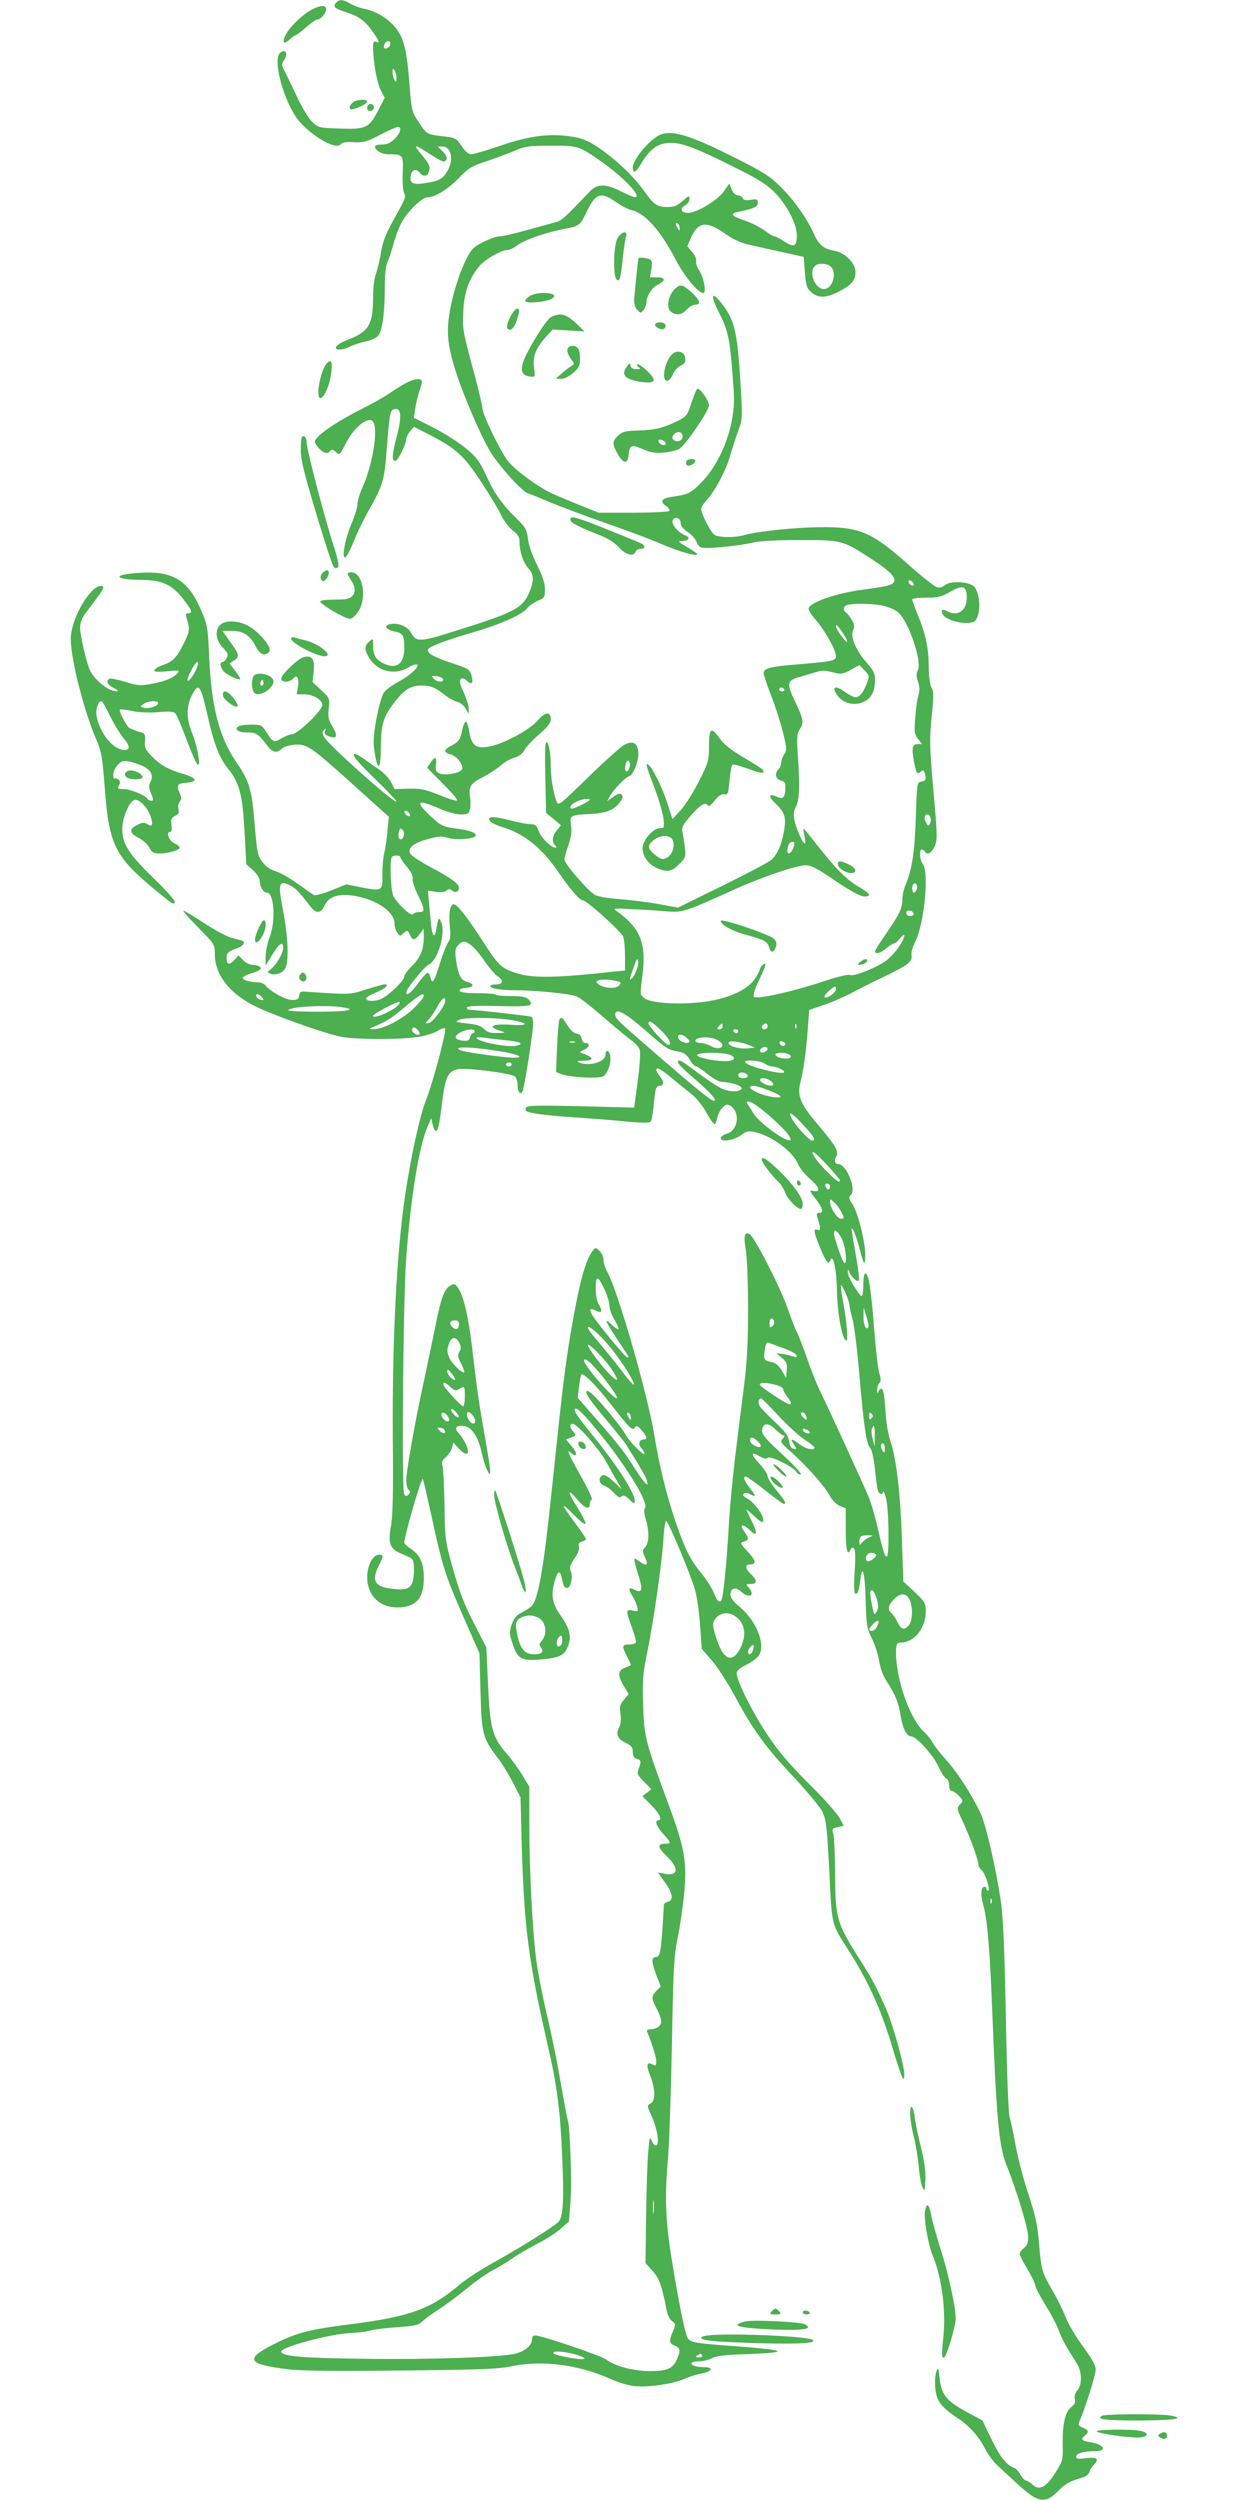 <?xml version="1.0" standalone="no"?>
<!DOCTYPE svg PUBLIC "-//W3C//DTD SVG 20010904//EN"
 "http://www.w3.org/TR/2001/REC-SVG-20010904/DTD/svg10.dtd">
<svg version="1.0" xmlns="http://www.w3.org/2000/svg"
 width="640pt" height="1280pt" viewBox="0 0 640 1280"
 preserveAspectRatio="xMidYMid meet">
<g transform="translate(0,1280) scale(0.1,-0.1)"
fill="#4caf50" stroke="none">
<path d="M1720 12785 c-17 -20 -7 -29 57 -49 63 -21 94 -44 133 -101 34 -49
36 -57 15 -49 -12 5 -15 -2 -15 -32 1 -71 20 -179 40 -217 l20 -38 -36 -69
c-46 -86 -60 -93 -198 -88 -100 3 -106 4 -137 33 -18 17 -53 75 -81 135 -27
58 -56 117 -64 132 -13 25 -13 30 2 53 21 32 5 57 -22 34 -36 -30 8 -213 78
-323 55 -85 206 -179 232 -145 8 10 27 13 66 11 49 -3 65 1 135 37 43 23 84
41 92 41 22 0 14 -30 -16 -61 -22 -21 -39 -29 -65 -29 -20 0 -36 -4 -36 -9 0
-21 34 -41 68 -41 77 0 77 -1 74 -95 -2 -46 1 -92 7 -103 11 -21 12 -18 -67
-162 -28 -52 -44 -96 -51 -140 -5 -36 -17 -85 -25 -109 -10 -26 -16 -76 -16
-125 0 -138 -21 -174 -130 -216 -41 -16 -60 -29 -60 -41 0 -14 38 -11 70 6 16
8 51 20 79 26 27 5 56 18 65 28 23 25 36 115 36 244 0 72 5 117 14 135 7 15
21 56 30 91 9 35 28 86 43 113 32 58 104 128 133 128 37 0 104 41 160 99 48
50 65 61 140 85 47 16 112 40 145 54 54 24 73 26 185 26 140 1 144 -1 260 -82
117 -83 210 -182 170 -182 -6 0 -37 14 -70 30 -81 41 -123 40 -163 -3 -128
-135 -141 -147 -176 -156 -20 -5 -86 -23 -146 -40 -61 -17 -121 -31 -135 -31
-32 0 -120 -41 -141 -66 -35 -40 -80 -155 -105 -265 -30 -133 -28 -198 10
-330 40 -138 152 -396 200 -463 62 -87 153 -184 179 -192 12 -3 67 -26 122
-49 55 -23 179 -69 275 -103 96 -33 223 -80 283 -106 98 -42 187 -67 187 -53
0 3 -24 19 -52 36 -47 27 -50 31 -26 31 35 0 45 18 16 29 -34 13 -72 57 -64
76 9 24 41 14 41 -13 0 -14 13 -31 37 -47 21 -14 40 -36 44 -49 3 -13 15 -27
27 -30 28 -7 197 10 262 26 32 8 120 13 240 13 215 0 218 -1 358 -91 134 -86
158 -125 90 -143 -21 -5 -77 -14 -124 -20 -139 -18 -279 -67 -279 -98 0 -8 17
-35 38 -59 45 -50 102 -153 102 -182 0 -25 -11 -28 -189 -43 -149 -12 -181
-20 -181 -46 0 -9 18 -63 40 -119 22 -57 49 -141 60 -189 19 -78 19 -87 5
-107 -8 -13 -15 -31 -15 -42 0 -11 -7 -27 -16 -37 -20 -22 -12 -49 16 -56 21
-6 23 -12 20 -53 -3 -36 -13 -43 -44 -29 -42 19 -44 1 -3 -37 43 -41 52 -68
43 -127 -12 -80 -37 -136 -70 -162 -17 -13 -131 -73 -253 -133 l-222 -109 -98
18 c-54 10 -143 21 -198 25 -55 4 -112 13 -127 21 -34 17 -158 160 -158 182 0
9 9 42 20 73 14 41 18 70 14 102 -8 52 -7 53 106 59 74 4 115 20 144 60 15 20
17 30 9 38 -9 9 -20 6 -43 -11 l-32 -23 12 22 c18 35 79 99 100 106 24 8 52
82 48 125 -4 47 -29 59 -71 37 -18 -10 -102 -85 -186 -167 -151 -147 -152
-148 -162 -122 -16 42 -29 120 -29 176 0 69 -10 126 -23 126 -6 0 -8 -65 -5
-181 l4 -181 38 -31 38 -32 -21 -27 c-24 -29 -27 -58 -9 -76 8 -8 9 -12 1 -12
-22 0 -72 51 -85 85 -10 29 -17 35 -41 35 -16 0 -65 9 -109 21 -87 22 -119 20
-98 -6 7 -8 34 -21 60 -29 113 -34 204 -106 290 -233 59 -86 108 -143 125
-143 19 0 196 -160 206 -186 5 -14 9 -58 9 -99 l0 -74 -52 -5 c-284 -32 -412
-35 -492 -12 -85 25 -101 39 -173 150 -85 133 -142 206 -159 206 -20 0 -27
-43 -21 -113 5 -46 3 -67 -8 -81 -8 -11 -26 -56 -40 -100 -32 -103 -41 -119
-50 -83 -4 15 -11 27 -16 27 -4 0 -27 -25 -49 -55 -38 -51 -60 -68 -60 -46 0
18 93 133 116 143 45 21 86 158 64 213 -13 32 -15 30 -25 -27 -9 -59 -23 -45
-29 30 -4 37 -8 88 -11 115 l-4 47 39 -6 c26 -4 45 -2 55 6 12 10 18 10 30 0
16 -13 35 -6 35 15 0 20 -43 51 -147 106 -51 27 -97 58 -103 69 -15 28 19 55
95 75 52 14 69 15 99 5 38 -12 131 -6 141 10 8 13 -24 27 -80 35 -87 11 -96
15 -151 67 -82 77 -69 88 46 38 39 -17 86 -30 109 -30 35 0 41 3 47 26 4 14 4
40 1 59 -9 56 1 74 64 105 32 17 74 44 93 61 19 17 51 35 71 40 22 6 40 20 50
38 8 16 41 52 75 81 43 37 60 59 60 76 0 42 -28 40 -65 -3 -40 -48 -169 -118
-244 -134 -72 -15 -96 1 -108 73 -4 29 -13 53 -18 53 -5 0 -15 -22 -20 -50 -9
-42 -16 -52 -49 -70 -46 -24 -48 -37 -7 -48 31 -8 68 -58 56 -77 -12 -19 -87
-32 -113 -21 -20 10 -23 17 -20 46 5 41 -5 45 -28 9 l-17 -25 84 -85 c53 -53
77 -84 67 -84 -10 0 -52 14 -95 32 -65 26 -90 31 -151 30 l-72 -2 -17 34 c-9
19 -37 49 -62 66 -25 17 -61 42 -80 56 -19 13 -38 24 -42 24 -23 0 0 -29 103
-130 62 -60 110 -111 108 -114 -11 -11 -349 290 -370 330 -11 19 -11 27 -1 37
10 9 11 8 6 -5 -5 -13 -1 -20 16 -27 44 -16 51 -2 23 46 -23 38 -26 52 -21 96
6 51 6 51 -38 93 l-45 42 6 54 c7 62 -8 85 -50 74 -30 -7 -116 -90 -116 -111
0 -20 43 -20 60 0 20 24 32 6 26 -39 l-7 -41 39 0 c46 0 92 -28 92 -55 0 -28
-127 -150 -156 -150 -10 0 -34 -9 -52 -20 -39 -24 -45 -21 -78 31 -23 37 -27
39 -77 39 -28 0 -58 -4 -66 -9 -23 -15 -2 -31 43 -31 47 0 60 -8 100 -62 30
-41 50 -47 78 -22 10 10 39 19 65 21 64 5 82 -7 303 -206 l181 -163 -7 -72
c-3 -39 -11 -91 -17 -116 -6 -25 -10 -75 -9 -111 2 -81 -3 -83 -110 -62 l-75
15 -77 -31 c-43 -17 -83 -28 -88 -24 -6 3 -45 30 -85 59 -41 30 -92 58 -114
64 -25 7 -48 23 -65 46 -25 33 -28 47 -40 192 -14 178 -27 223 -96 323 -86
126 -126 282 -137 534 -7 152 -8 164 -41 240 -66 155 -145 203 -315 192 -142
-8 -136 -35 8 -36 114 -1 163 -26 228 -115 33 -45 36 -56 13 -56 -12 0 -15 -6
-9 -22 18 -59 17 -71 -14 -132 -35 -72 -55 -93 -107 -111 -21 -7 -40 -19 -43
-26 -3 -9 12 -11 64 -6 59 6 66 5 54 -9 -20 -25 -62 -42 -131 -55 -59 -11 -72
-10 -137 10 -39 12 -76 19 -81 16 -19 -12 -10 -32 23 -48 21 -10 26 -16 14
-16 -39 -2 -108 53 -135 104 -18 36 -52 181 -52 222 1 25 10 50 28 74 15 20
42 55 59 79 36 47 40 60 19 60 -52 0 -144 -153 -153 -256 -8 -87 62 -372 129
-528 27 -62 32 -89 44 -245 22 -299 51 -356 264 -532 87 -71 87 -71 95 -59 4
7 -41 58 -108 123 -128 125 -161 176 -161 252 0 55 34 139 61 149 23 9 71 -40
85 -86 13 -44 8 -54 -19 -37 -15 9 -26 8 -51 -5 -43 -22 -40 -41 8 -66 22 -11
47 -34 55 -50 13 -25 21 -30 54 -30 43 0 101 18 101 30 0 5 -12 15 -27 22 -28
13 -45 58 -23 58 8 0 11 13 8 36 -4 30 0 38 19 47 17 8 21 15 17 34 -4 13 -1
30 6 38 10 12 10 21 1 41 -19 43 -14 53 31 56 62 5 58 24 -9 44 -80 23 -122
46 -166 92 -33 34 -38 45 -35 78 3 36 1 39 -32 48 -19 6 -41 15 -48 19 -15 10
-55 87 -48 94 2 3 31 -1 63 -7 35 -8 88 -10 134 -6 60 5 79 3 88 -8 7 -8 32
-68 56 -132 24 -64 49 -122 56 -128 19 -18 1 90 -27 160 -30 74 -31 134 -3
191 35 72 46 59 82 -102 32 -142 59 -213 102 -267 61 -75 76 -132 87 -323 l9
-170 35 -31 c19 -18 34 -41 34 -54 0 -30 18 -60 36 -60 38 0 47 -146 14 -230
-11 -28 -20 -72 -20 -97 l0 -47 33 54 c36 60 57 74 57 38 0 -28 -34 -87 -63
-110 -20 -15 -20 -17 -4 -23 27 -11 65 3 78 28 19 34 14 163 -12 296 -26 137
-22 153 30 131 29 -12 52 -34 109 -110 30 -39 55 -38 73 2 21 48 73 65 155 51
115 -20 204 -82 204 -142 0 -15 6 -36 14 -46 14 -19 15 -19 33 -2 19 16 20 16
31 -8 15 -32 25 -32 51 3 l20 27 1 -40 c0 -65 -17 -108 -60 -150 -22 -21 -40
-46 -40 -55 0 -20 -75 -93 -117 -114 -33 -16 -88 -13 -77 5 3 5 27 19 55 30
46 20 64 39 37 39 -7 0 -49 -12 -93 -26 -83 -27 -85 -27 -315 -11 -19 2 -26
-3 -28 -20 -3 -19 -10 -23 -36 -23 -32 0 -109 41 -135 73 -7 9 -24 17 -36 17
-42 0 -86 13 -82 24 2 6 19 15 38 21 51 15 64 25 48 36 -8 5 -24 9 -37 9 -13
0 -34 11 -47 24 l-24 24 -22 -24 c-25 -27 -39 -23 -39 11 0 26 10 35 54 50 32
11 46 33 24 39 -7 2 -32 9 -55 15 -22 6 -83 39 -134 72 -51 34 -100 63 -108
66 -9 3 23 -34 71 -83 87 -88 88 -90 88 -139 0 -110 81 -209 223 -275 114 -52
362 -139 433 -150 78 -13 302 -13 384 1 36 5 80 19 99 30 18 11 36 17 40 14 9
-10 -63 -281 -98 -368 -31 -77 -77 -289 -106 -482 -45 -307 -67 -741 -64
-1244 3 -272 0 -406 -9 -452 -17 -92 -5 -122 56 -145 26 -10 50 -23 54 -28 11
-15 10 -90 -1 -119 -13 -33 -38 -40 -107 -31 -86 10 -103 42 -64 119 25 49 25
55 0 55 -31 0 -60 -56 -60 -115 0 -92 62 -155 153 -155 96 0 137 45 137 150 0
75 -18 117 -65 149 -19 13 -35 27 -35 32 0 35 87 335 95 327 2 -2 22 -89 45
-193 56 -259 70 -301 163 -514 l82 -186 5 -195 c6 -219 11 -238 88 -340 23
-30 59 -88 79 -129 l38 -73 6 -237 c13 -433 34 -596 133 -1031 49 -211 65
-338 75 -585 9 -213 4 -292 -18 -319 -20 -23 -183 -126 -325 -205 -71 -39
-154 -93 -185 -120 -142 -122 -254 -163 -556 -201 -204 -26 -271 -43 -370 -91
-178 -86 -167 -114 54 -140 62 -8 251 -10 575 -6 402 4 495 7 566 22 158 32
342 8 505 -65 39 -18 94 -34 125 -37 73 -7 200 12 256 38 25 11 64 23 87 27
52 9 62 32 14 32 -20 0 -42 3 -51 6 -29 11 -17 24 22 24 20 0 51 7 67 16 22
12 70 18 183 21 231 9 202 21 -97 43 -167 12 -199 18 -210 39 -14 26 -39 147
-76 368 -38 227 -43 341 -25 551 6 64 15 322 20 572 7 402 11 467 29 555 12
55 26 155 33 221 16 169 5 237 -75 454 -124 336 -129 357 -134 520 -4 127 -2
161 21 270 34 170 76 463 83 583 3 54 10 94 14 90 18 -18 132 -292 149 -358
10 -39 21 -121 25 -184 l8 -113 51 -59 c29 -32 82 -116 120 -186 90 -168 155
-258 303 -415 67 -72 132 -150 144 -175 19 -40 23 -74 35 -303 14 -285 9 -265
98 -405 96 -149 162 -293 217 -471 58 -193 68 -216 69 -162 0 41 -58 251 -90
325 -52 118 -74 160 -129 246 -128 202 -134 221 -135 447 -1 102 -5 197 -10
212 -7 23 -5 27 23 33 l31 7 -22 41 c-13 23 -84 103 -159 177 -104 104 -153
162 -214 254 -80 122 -159 283 -153 314 2 9 24 27 50 39 26 12 55 34 64 48 35
54 -13 176 -98 247 -33 27 -48 47 -48 64 0 34 26 41 54 15 41 -38 76 -20 39
21 -15 17 -15 18 10 18 34 0 35 19 2 50 -30 28 -32 50 -6 50 36 0 32 19 -10
65 -40 43 -41 46 -21 52 27 7 28 17 1 54 -26 37 -5 39 33 2 37 -35 38 -12 3
57 -14 28 -24 50 -22 50 2 0 21 -16 43 -36 31 -29 40 -33 42 -19 5 23 -46 93
-81 112 -20 10 -26 18 -19 25 7 7 17 6 30 -1 34 -18 35 -13 3 28 -31 39 -39
61 -22 61 5 0 49 -31 98 -70 48 -38 91 -70 96 -70 15 0 6 17 -38 70 -25 30
-45 63 -45 73 0 9 -19 38 -41 62 -47 50 -46 66 0 39 22 -13 34 -15 41 -8 13
13 134 -47 148 -73 5 -9 15 -14 22 -11 6 2 -36 48 -95 102 -89 83 -106 103
-103 125 4 37 33 38 69 2 17 -17 36 -31 42 -31 6 0 4 -7 -5 -16 -15 -15 -12
-20 40 -66 77 -68 178 -181 201 -227 12 -23 32 -43 50 -51 l31 -12 0 -109 c0
-100 9 -141 24 -103 3 8 11 12 17 8 8 -5 10 -39 5 -120 -5 -79 -3 -114 4 -114
13 0 17 11 25 74 11 83 23 37 27 -109 4 -128 7 -144 32 -194 15 -29 32 -81 37
-114 6 -38 21 -79 40 -107 43 -67 60 -107 70 -174 11 -66 31 -106 54 -106 26
0 115 -98 140 -155 14 -31 32 -58 40 -61 9 -4 15 -19 15 -35 0 -17 5 -29 13
-29 8 0 24 -11 37 -25 22 -24 23 -26 5 -44 -17 -19 -16 -23 15 -88 35 -75 80
-198 80 -221 0 -8 7 -20 15 -26 18 -13 48 -106 35 -106 -6 0 -10 5 -10 10 0 6
-4 10 -9 10 -19 0 -22 -40 -7 -92 21 -73 34 -226 46 -538 22 -563 35 -703 75
-800 46 -113 108 -316 109 -358 1 -34 -4 -48 -21 -62 -13 -10 -23 -23 -23 -30
0 -6 18 -41 40 -77 22 -37 40 -74 40 -83 0 -9 23 -53 51 -99 29 -46 60 -106
70 -133 16 -44 33 -75 93 -170 26 -40 27 -110 2 -137 -12 -13 -16 -28 -13 -43
5 -17 0 -28 -19 -43 -31 -25 -45 -88 -43 -197 2 -73 0 -79 -38 -139 -47 -75
-82 -93 -117 -60 -12 12 -28 21 -34 21 -6 0 -18 13 -27 29 -8 16 -23 32 -34
36 -36 11 -74 60 -117 151 l-44 91 -81 44 c-102 55 -130 89 -138 172 -6 52 -8
58 -16 37 -13 -38 -9 -113 8 -146 17 -33 43 -57 105 -98 57 -38 106 -94 137
-156 14 -28 44 -68 67 -88 22 -20 68 -63 102 -94 99 -92 138 -98 201 -35 40
41 59 52 130 73 16 5 31 18 33 28 2 10 13 27 23 37 29 29 15 40 -42 33 -40 -5
-49 -4 -49 8 0 17 40 28 96 28 66 0 48 34 -24 46 -45 7 -51 14 -27 34 22 18
19 29 -11 40 -20 8 -24 15 -19 28 30 68 85 243 85 268 0 23 -17 54 -63 117
-35 46 -76 116 -91 153 -15 38 -45 99 -67 136 -54 93 -58 106 -69 240 -8 98
-18 143 -55 255 -25 75 -54 186 -65 248 -11 61 -25 127 -31 146 -6 20 -14 230
-19 509 -6 323 -14 509 -24 583 -22 157 -75 394 -102 455 -39 88 -122 219
-179 280 -28 31 -59 71 -68 87 -9 17 -30 43 -47 59 -76 70 -149 288 -142 424
2 25 6 32 23 32 70 0 129 74 129 160 0 41 -4 48 -57 99 l-58 54 -7 211 c-7
231 -29 420 -58 504 -11 30 -22 93 -25 140 -7 105 -12 132 -24 132 -5 0 -12
-8 -14 -17 -3 -12 -5 -9 -6 8 0 14 4 30 11 37 9 9 9 21 0 50 -6 21 -19 128
-27 237 -16 202 -28 275 -45 275 -6 0 -10 -27 -10 -61 0 -33 -4 -58 -9 -55
-19 12 -71 100 -70 120 0 21 0 21 9 1 10 -26 38 -50 47 -41 4 4 -3 62 -15 129
-12 67 -22 127 -22 132 1 22 24 -32 41 -98 22 -86 29 -94 29 -32 0 68 -38 219
-65 259 -20 30 -21 35 -8 49 29 28 -24 157 -65 157 -18 0 -23 18 -11 38 16 25
-2 56 -96 167 -88 104 -104 144 -87 213 17 68 30 164 38 274 l7 97 76 26 c42
14 110 44 151 66 41 22 113 58 160 80 119 58 143 76 137 107 -3 14 5 43 19 71
46 90 72 353 39 397 -16 21 -20 74 -6 74 6 0 13 -4 16 -10 12 -20 33 -9 50 25
15 34 15 50 -6 288 -20 227 -20 264 -9 377 11 105 11 130 -1 150 -8 15 -14 59
-14 110 -1 97 -16 165 -57 264 -15 38 -28 73 -28 77 0 5 32 9 71 9 62 0 79 4
126 31 63 36 83 29 83 -30 0 -68 -46 -100 -102 -70 -23 12 -31 8 -23 -13 13
-33 113 -60 159 -42 39 15 40 144 2 182 -24 24 -122 29 -146 7 -12 -11 -28
-15 -42 -12 -13 4 -76 53 -141 111 -193 172 -253 198 -453 197 -129 -1 -325
-21 -394 -41 -45 -13 -126 -13 -151 1 -19 10 -69 108 -69 135 0 7 12 26 26 41
44 47 102 156 122 229 11 38 30 96 42 129 22 59 22 64 11 249 -17 269 -31 322
-103 411 -49 59 -50 29 -3 -63 46 -91 54 -133 72 -399 11 -160 -58 -352 -165
-462 -57 -58 -66 -62 -159 -76 -48 -8 -55 -24 -20 -48 12 -8 18 -19 14 -23 -5
-5 -88 -9 -185 -9 l-177 0 -95 38 c-52 21 -117 48 -145 61 -77 37 -192 122
-227 169 -41 56 -128 236 -128 267 -1 14 -17 84 -36 155 -66 244 -66 246 -62
340 4 99 30 170 83 233 29 35 112 82 143 82 10 0 34 11 52 25 38 28 151 67
244 84 71 13 77 18 109 85 46 97 73 106 150 52 27 -19 63 -38 80 -42 69 -14
150 -105 229 -258 42 -80 113 -166 138 -166 18 0 5 75 -21 117 -12 19 -18 40
-15 48 3 8 -6 28 -20 44 l-25 30 19 45 c36 80 80 86 171 22 46 -33 82 -49 135
-61 39 -9 116 -26 171 -38 l100 -22 6 -80 c6 -69 10 -82 34 -102 34 -30 74
-29 136 2 69 36 89 58 89 101 0 47 -53 100 -108 110 -56 10 -80 30 -106 89
-36 79 -101 172 -172 241 -52 52 -89 75 -234 148 -237 119 -326 144 -388 112
-54 -29 -132 -125 -132 -163 0 -35 15 -28 43 20 40 67 79 99 130 104 64 8 130
-15 327 -113 143 -71 183 -96 226 -139 65 -67 114 -162 114 -222 0 -55 -16
-62 -65 -29 -21 14 -43 26 -50 26 -6 0 -29 13 -51 30 -21 16 -67 39 -101 51
-68 22 -78 35 -35 44 83 17 102 26 102 47 0 18 -4 20 -36 15 -25 -4 -37 -2
-41 9 -3 7 -14 14 -25 14 -12 0 -24 11 -32 30 l-12 30 -25 -36 c-31 -47 -140
-114 -186 -114 -38 0 -45 23 -13 40 11 6 20 20 20 31 0 19 -3 18 -35 -10 -27
-24 -45 -31 -76 -31 -55 0 -70 10 -122 83 -55 77 -147 164 -237 224 -54 35
-81 46 -136 54 -113 17 -217 3 -362 -47 -70 -24 -137 -44 -149 -44 -14 0 -31
14 -50 43 -27 40 -32 42 -93 49 -85 10 -84 9 -126 72 -36 55 -37 57 -49 214
-14 172 -31 230 -83 285 -37 40 -99 74 -147 82 -22 4 -54 16 -71 26 -38 23
-57 24 -74 4z m278 -212 c-2 -10 -11 -19 -20 -21 -12 -2 -15 2 -11 17 7 25 36
28 31 4z m32 -173 c0 -20 -2 -22 -10 -10 -5 8 -10 26 -10 40 0 20 2 22 10 10
5 -8 10 -26 10 -40z m173 -390 c33 -22 65 -39 70 -37 21 7 18 27 -7 52 l-25
25 24 0 c46 0 60 -70 25 -127 -24 -40 -43 -50 -114 -61 -64 -10 -82 1 -72 43
7 28 27 33 46 10 16 -20 36 -19 44 1 11 28 6 42 -29 84 -54 65 -47 66 38 10z
m1277 -378 c0 -15 -2 -15 -10 -2 -13 20 -13 33 0 25 6 -3 10 -14 10 -23z m774
-198 c33 -32 8 -114 -35 -114 -46 0 -80 85 -47 118 17 17 64 15 82 -4z m424
-1623 c3 -8 -1 -12 -9 -9 -7 2 -15 10 -17 17 -3 8 1 12 9 9 7 -2 15 -10 17
-17z m-159 -112 c28 -6 62 -20 77 -32 54 -42 127 -254 103 -299 -8 -16 -8 -30
1 -58 9 -27 10 -47 2 -71 -6 -19 -13 -70 -16 -115 -6 -72 -4 -84 15 -108 l20
-26 -21 0 c-29 0 -33 -18 -21 -86 13 -66 16 -71 35 -55 11 9 15 8 20 -5 11
-29 6 -43 -16 -46 -23 -3 -23 -6 -29 -183 -6 -178 -19 -267 -53 -347 -9 -21
-16 -54 -16 -75 0 -44 -15 -74 -87 -179 -29 -42 -53 -80 -53 -85 0 -17 28 -9
58 16 17 14 35 25 40 25 6 0 20 12 31 26 32 40 26 4 -6 -43 -16 -23 -42 -53
-60 -67 -42 -35 -171 -88 -190 -78 -8 5 -63 -8 -141 -34 -152 -51 -338 -92
-352 -78 -6 6 3 36 25 83 38 79 43 100 20 81 -8 -7 -15 -18 -15 -24 0 -6 -12
-28 -26 -49 -39 -58 -145 -104 -272 -118 -125 -14 -263 -5 -294 21 -21 17 -22
19 -9 113 21 166 -9 244 -129 330 -24 17 -23 17 75 12 55 -2 134 -7 176 -11
85 -7 95 -3 354 114 134 61 315 122 360 122 24 0 56 -15 112 -53 111 -76 166
-107 191 -107 37 0 25 18 -32 50 -60 34 -122 97 -216 218 -35 45 -65 81 -66
79 -2 -1 1 -19 5 -40 12 -52 -3 -46 -27 11 -31 74 -35 107 -17 142 18 35 21
98 10 263 -6 90 -5 111 9 132 23 35 20 51 -19 134 -50 104 -48 117 23 136 31
9 70 21 87 26 20 7 45 6 78 -3 45 -11 51 -10 92 12 l45 25 26 -27 c24 -24 26
-29 15 -59 -17 -50 -39 -79 -60 -79 -10 0 -36 13 -59 30 -41 29 -61 26 -43 -7
29 -56 102 -74 155 -40 32 21 46 54 46 107 0 32 -8 48 -44 89 -54 61 -84 132
-68 165 8 18 7 30 -8 54 -10 16 -23 33 -29 36 -17 11 -13 34 7 39 33 9 132 7
181 -4z m-204 -139 c15 -22 25 -43 22 -46 -5 -6 -57 65 -57 78 0 15 7 8 35
-32z m-3306 -177 c-12 -34 -48 -83 -49 -65 0 19 39 92 50 92 5 0 5 -11 -1 -27z
m3006 -113 c3 -5 -1 -10 -9 -10 -9 0 -16 5 -16 10 0 6 4 10 9 10 6 0 13 -4 16
-10z m-3451 -137 c21 -42 51 -92 67 -110 35 -41 37 -63 6 -63 -56 0 -126 85
-142 172 -7 35 7 78 24 78 5 0 25 -35 45 -77z m246 67 c0 -15 -50 -31 -73 -24
-20 6 -20 7 -2 20 22 16 75 19 75 4z m-68 -328 c34 -20 44 -47 28 -77 -9 -17
-9 -29 4 -58 12 -31 13 -37 1 -37 -8 0 -17 5 -21 11 -11 18 -87 49 -122 49
-29 0 -32 2 -23 19 8 14 7 22 -3 30 -7 6 -16 8 -19 4 -4 -3 -7 6 -7 21 0 15
10 37 24 51 21 21 28 22 66 14 24 -6 56 -17 72 -27z m2482 0 c-4 -12 -10 -22
-15 -22 -10 0 -12 21 -3 45 9 24 24 4 18 -23z m-204 -167 c0 -6 -77 -45 -90
-45 -20 0 -10 19 18 34 26 14 72 21 72 11z m-922 -74 c3 -8 -1 -12 -9 -9 -7 2
-15 10 -17 17 -3 8 1 12 9 9 7 -2 15 -10 17 -17z m2666 -17 c3 -9 2 -23 -3
-31 -7 -14 -10 -13 -20 6 -12 21 -8 41 9 41 4 0 11 -7 14 -16z m-2696 -90 c-5
-28 -28 -29 -28 -1 0 13 3 27 7 31 10 10 25 -10 21 -30z m1997 -56 c-15 -48
-43 -51 -31 -3 4 14 13 25 22 25 11 0 14 -6 9 -22z m-2015 -57 c0 -5 15 -27
34 -50 22 -27 32 -48 29 -60 -3 -11 9 -47 26 -82 37 -75 38 -89 7 -89 -14 0
-28 -5 -32 -11 -8 -13 -79 53 -100 93 -14 28 -20 188 -7 201 10 10 43 8 43 -2z
m2644 -164 c-3 -9 -10 -17 -15 -17 -11 0 -12 34 -2 44 11 11 24 -9 17 -27z
m-16 -124 c2 -8 -5 -13 -17 -13 -12 0 -21 6 -21 16 0 18 31 15 38 -3z m-2264
-164 c15 -11 45 -47 67 -80 22 -32 51 -66 64 -75 35 -23 32 -44 -5 -44 -16 0
-30 -4 -30 -9 0 -12 52 -21 129 -21 103 0 290 -19 314 -32 28 -14 66 -45 168
-133 45 -38 96 -81 115 -94 19 -13 37 -35 40 -48 4 -14 -1 -85 -11 -159 l-18
-135 -272 7 c-209 5 -274 4 -280 -5 -4 -7 -5 -15 -2 -18 12 -12 91 -23 237
-33 85 -6 208 -15 273 -22 74 -7 121 -8 127 -2 6 6 12 39 16 74 8 92 12 110
29 110 24 0 27 19 6 46 -12 15 -21 31 -21 35 0 19 22 7 82 -43 35 -29 80 -65
100 -81 21 -15 54 -57 74 -92 19 -36 39 -63 44 -60 4 2 10 18 13 34 4 17 16
40 27 51 17 17 23 18 40 8 51 -32 40 -125 -17 -142 -18 -5 -33 -16 -33 -24 0
-22 72 -10 107 18 21 17 35 20 62 15 86 -16 201 -100 227 -165 8 -20 35 -53
59 -74 50 -42 60 -71 21 -64 -24 5 -24 4 10 -40 37 -49 43 -72 18 -72 -12 0
-15 -6 -9 -22 18 -60 18 -71 1 -65 -22 9 -21 -8 10 -84 33 -81 46 -98 55 -72
14 38 32 -41 34 -152 2 -114 24 -239 45 -258 15 -14 7 91 -15 207 -7 39 -12
73 -9 75 6 6 44 -82 44 -104 0 -11 7 -42 15 -69 8 -27 24 -155 35 -285 23
-267 36 -356 56 -376 8 -8 18 -53 24 -108 5 -52 12 -102 16 -111 7 -19 24 -21
25 -3 1 6 7 -6 14 -28 16 -47 20 -305 5 -305 -10 0 -18 25 -50 162 -11 49 -30
114 -43 145 -29 69 -205 453 -247 538 -17 33 -46 107 -66 165 -20 57 -44 120
-54 140 -10 19 -30 71 -45 115 -35 104 -172 373 -197 386 -27 14 -32 -9 -19
-84 6 -35 11 -169 11 -297 0 -190 -5 -270 -24 -425 -51 -394 -66 -535 -76
-710 -10 -177 -27 -341 -36 -357 -11 -17 -23 -6 -39 36 -9 24 -37 67 -61 97
-58 70 -84 121 -133 261 -49 144 -84 287 -111 450 -32 201 -189 748 -241 836
-10 18 -19 46 -19 61 0 16 -9 36 -21 47 -20 18 -21 18 -35 -1 -39 -53 -69
-168 -113 -425 -28 -169 -41 -273 -96 -800 -42 -407 -70 -564 -105 -595 -10
-9 -34 -24 -52 -33 -24 -12 -37 -29 -48 -59 -13 -38 -12 -48 4 -98 24 -77 46
-90 140 -82 100 9 124 20 142 64 22 51 13 93 -35 161 -45 63 -52 108 -29 183
13 46 25 50 34 12 10 -48 13 -53 28 -53 19 0 31 61 18 87 -8 15 -4 28 19 63
19 27 27 50 23 62 -4 14 0 21 15 25 12 3 21 9 21 13 0 5 -27 44 -59 87 -33 43
-57 80 -55 82 3 3 28 -19 56 -49 29 -29 54 -48 56 -42 2 7 -17 44 -42 84 -52
81 -52 103 0 40 38 -45 64 -54 64 -23 0 11 4 21 10 23 5 2 -19 55 -55 118 -62
111 -78 147 -53 122 7 -7 16 -12 20 -12 15 0 8 18 -18 49 l-26 31 27 10 c26
10 27 12 11 29 -19 21 -21 41 -4 41 23 0 134 -126 172 -195 21 -38 48 -86 59
-105 l20 -35 -41 39 c-26 25 -46 36 -56 33 -24 -9 -20 -45 6 -53 13 -4 35 -20
51 -37 21 -23 31 -27 39 -19 9 9 19 5 40 -15 24 -23 28 -24 28 -8 0 42 -88
179 -217 338 -77 95 -98 126 -89 134 9 10 51 -33 136 -138 139 -174 244 -349
222 -371 -6 -6 -5 -26 4 -55 19 -63 18 -122 -3 -145 -15 -17 -15 -21 0 -53 19
-39 7 -47 -29 -20 -10 8 -22 15 -25 15 -4 0 4 -34 17 -77 27 -82 22 -103 -16
-83 -30 16 -36 6 -15 -26 9 -15 21 -40 26 -56 8 -30 8 -30 -23 -24 -35 7 -35
2 1 -97 12 -32 19 -62 16 -68 -4 -5 -19 -9 -36 -9 -34 0 -36 -8 -9 -60 11 -22
20 -41 20 -44 0 -2 -13 -9 -30 -15 -37 -13 -39 -40 -5 -95 l24 -39 -24 -29
c-21 -25 -24 -36 -18 -74 4 -28 1 -54 -7 -68 -18 -35 -9 -59 33 -79 30 -15 37
-24 37 -47 0 -20 6 -31 20 -35 23 -7 24 -13 10 -51 -10 -25 -7 -31 27 -66 l38
-39 -23 -18 -23 -17 45 -46 c43 -42 59 -78 36 -78 -20 0 -9 -31 25 -69 42 -46
43 -51 11 -51 -42 0 -39 -18 8 -64 66 -64 59 -104 -15 -89 l-31 6 36 -50 c41
-57 46 -92 16 -100 -11 -3 -20 -10 -21 -17 0 -6 -2 -38 -4 -71 -10 -166 -16
-195 -36 -195 -25 0 -24 -24 2 -94 l22 -57 -22 -22 c-26 -28 -26 -38 -2 -85
30 -60 33 -78 16 -96 -9 -9 -28 -16 -42 -16 -20 0 -24 -4 -18 -17 26 -62 45
-126 45 -148 0 -22 -3 -24 -19 -15 -30 16 -34 -3 -11 -60 26 -67 27 -126 1
-140 -19 -10 -19 -11 5 -63 28 -63 42 -141 25 -151 -6 -4 -16 4 -23 21 -11 26
-12 22 -19 -52 -4 -44 -9 -191 -11 -326 l-3 -246 36 -40 c35 -38 49 -79 74
-210 4 -18 16 -39 26 -47 19 -13 19 -16 5 -51 -22 -51 -20 -64 9 -75 29 -11
31 -27 9 -74 -22 -45 -50 -56 -139 -56 -82 0 -179 26 -221 59 -23 18 -302 114
-359 123 -15 2 -20 -3 -21 -21 -2 -30 -33 -57 -82 -71 -67 -19 -441 -32 -782
-27 -320 4 -420 13 -420 37 0 24 250 90 355 95 39 2 84 7 101 13 18 5 80 13
139 17 92 6 109 11 128 30 12 12 49 39 82 60 33 21 98 69 144 107 46 38 106
80 135 95 28 14 71 40 96 58 25 18 82 51 127 75 46 23 102 59 124 79 l42 37 8
104 c8 93 -3 400 -15 418 -2 4 -18 90 -36 192 -17 102 -49 259 -71 349 -21 90
-46 216 -54 280 -19 151 -35 458 -35 695 l0 188 -36 60 c-20 33 -55 81 -77
106 -77 89 -88 131 -98 352 l-9 195 -64 125 c-49 94 -74 162 -106 275 -41 147
-42 154 -44 325 -2 96 -6 187 -10 202 -6 21 -3 31 17 48 14 12 28 34 32 48 l6
26 31 -33 c38 -40 56 -29 35 22 -9 19 -25 45 -36 56 -26 26 -20 41 15 41 44 0
79 -47 98 -129 9 -41 23 -86 31 -100 14 -25 14 -25 15 -3 0 12 -13 96 -29 185
-16 89 -34 203 -40 252 -6 50 -18 142 -25 205 -18 147 -41 247 -66 288 -17 28
-23 31 -40 22 -36 -19 -50 -55 -84 -226 -19 -93 -49 -234 -66 -314 -41 -191
-80 -416 -80 -460 0 -20 5 -41 12 -48 9 -9 9 -15 0 -24 -10 -10 -15 -10 -23 2
-13 20 -5 1012 11 1210 24 321 66 573 110 674 l18 41 7 -32 c4 -18 11 -33 16
-33 12 0 18 27 33 148 16 128 30 158 81 168 43 8 272 -21 291 -37 8 -6 14 -26
14 -45 0 -34 14 -52 25 -33 9 13 54 303 55 346 0 17 -4 34 -8 37 -8 4 -286 36
-318 36 -8 0 -14 5 -14 11 0 8 46 11 162 8 167 -4 187 0 153 35 -12 12 -36 16
-89 16 -40 0 -76 3 -80 8 -4 4 -46 7 -93 7 -58 0 -87 4 -90 12 -3 7 9 13 32
15 43 4 46 20 6 31 -32 8 -46 37 -57 118 -5 40 -3 53 11 69 23 25 36 25 69 -1z
m846 -123 c-6 -19 -18 -40 -25 -46 -13 -11 -13 -6 0 31 25 72 27 75 32 62 3
-7 0 -28 -7 -47z m-91 -62 c11 -4 11 -7 0 -20 -15 -19 -80 -14 -105 7 -14 12
-14 14 3 20 17 7 70 3 102 -7z m1111 -39 c0 -17 -48 -51 -58 -41 -4 4 6 19 21
32 33 28 37 29 37 9z m-2939 -41 c12 -14 11 -16 -5 -13 -11 2 -21 10 -24 17
-5 17 13 15 29 -4z m829 6 c0 -6 -22 -33 -50 -61 -55 -55 -158 -109 -205 -108
-30 0 -30 0 10 17 60 26 76 36 155 102 71 59 90 70 90 50z m110 -24 c0 -24
-64 -111 -85 -114 -20 -4 -20 -4 1 19 12 13 32 43 44 67 24 42 40 54 40 28z
m-241 -22 c-24 -29 -129 -74 -129 -55 0 9 115 71 133 71 5 0 4 -7 -4 -16z
m-295 -10 c94 -13 41 -24 -116 -24 -100 0 -158 4 -152 9 16 17 185 26 268 15z
m1554 -114 c114 -100 121 -105 175 -114 29 -6 43 -15 59 -42 11 -19 25 -34 32
-34 6 0 33 -18 60 -40 29 -24 59 -40 75 -40 43 0 103 -20 98 -33 -7 -21 -66
-19 -109 3 -22 11 -76 48 -119 80 -43 33 -83 60 -88 60 -24 0 -8 -21 56 -77
83 -71 123 -112 123 -124 0 -22 -54 21 -320 251 -181 157 -190 166 -190 185 0
36 48 12 148 -75z m-699 50 c105 -14 120 -34 20 -27 -103 7 -129 -10 -51 -33
23 -7 20 -8 -20 -9 -37 -1 -53 4 -70 21 -16 16 -39 23 -87 28 -59 6 -63 8 -41
18 31 13 151 14 249 2z m785 -55 c42 -40 59 -75 37 -75 -12 0 -101 97 -101
110 0 20 18 10 64 -35z m316 20 c0 -8 -7 -15 -16 -15 -14 0 -14 3 -4 15 7 8
14 15 16 15 2 0 4 -7 4 -15z m230 0 c0 -8 -7 -15 -15 -15 -16 0 -20 12 -8 23
11 12 23 8 23 -8z m147 -7 c-3 -8 -6 -5 -6 6 -1 11 2 17 5 13 3 -3 4 -12 1
-19z m-1937 -13 c7 -9 11 -18 8 -20 -9 -10 -38 7 -38 21 0 18 14 18 30 -1z
m290 -5 c0 -5 -4 -10 -9 -10 -5 0 -11 -9 -14 -21 -4 -16 -12 -20 -38 -17 -42
4 -48 23 -12 42 32 17 73 21 73 6z m1350 0 c0 -5 -4 -10 -9 -10 -6 0 -13 5
-16 10 -3 6 1 10 9 10 9 0 16 -4 16 -10z m-250 -51 c0 -14 -36 -10 -50 6 -20
24 -2 37 26 19 13 -9 24 -20 24 -25z m-942 5 c77 -7 98 -18 57 -28 -42 -11
-205 21 -205 40 0 4 17 4 38 1 20 -3 70 -9 110 -13z m1081 3 c14 -6 26 -18 29
-24 6 -21 -29 -27 -58 -9 -16 9 -40 16 -54 16 -27 0 -35 15 -13 23 23 10 72 7
96 -6z m168 -29 l28 -12 -41 -4 c-45 -3 -94 12 -94 29 0 14 63 6 107 -13z
m184 7 c-1 -15 -24 -12 -29 3 -3 9 2 13 12 10 10 -1 17 -7 17 -13z m-1466 -37
c134 -21 141 -44 9 -28 -154 18 -224 31 -218 42 6 10 91 5 209 -14z m1375 12
c0 -12 -28 -25 -36 -17 -9 9 6 27 22 27 8 0 14 -5 14 -10z m-195 -30 c42 -16
25 -35 -29 -33 -69 2 -151 23 -135 34 19 12 132 11 164 -1z m299 4 c24 -9 19
-24 -8 -24 -31 0 -56 10 -56 21 0 10 40 12 64 3z m-120 -49 c11 -8 28 -15 37
-15 25 0 69 -21 64 -30 -9 -15 -188 30 -200 51 -10 15 78 10 99 -6z m-1294 -5
c0 -5 -7 -10 -15 -10 -8 0 -15 5 -15 10 0 6 7 10 15 10 8 0 15 -4 15 -10z
m1208 -57 c2 -8 -6 -13 -22 -13 -17 0 -26 5 -26 16 0 19 41 16 48 -3z m118
-27 c10 -8 16 -18 11 -22 -10 -10 -59 8 -65 24 -5 17 30 15 54 -2z m-14 -47
c74 -29 85 -43 27 -36 -75 10 -157 57 -99 57 10 0 43 -9 72 -21z m-56 -81 c97
-73 184 -162 171 -175 -16 -16 -157 85 -188 135 -13 20 -27 43 -32 50 -13 20
16 14 49 -10z m238 -99 c56 -60 66 -79 44 -79 -14 0 -85 76 -104 113 -23 44 0
31 60 -34z m186 -281 c1 -19 -21 -3 -78 56 -34 35 -62 73 -62 83 1 12 23 -6
70 -57 38 -41 69 -78 70 -82z m-50 -33 c0 -8 -4 -15 -9 -15 -5 0 -11 7 -15 15
-3 9 0 15 9 15 8 0 15 -7 15 -15z m56 -127 c18 -34 18 -38 -1 -38 -18 0 -55
57 -55 84 0 19 0 19 21 0 12 -10 27 -31 35 -46z m2 -137 c22 -38 33 -147 13
-125 -11 11 -51 129 -51 149 0 26 16 16 38 -24z m-1212 -265 c13 -28 24 -64
24 -80 0 -16 12 -49 26 -73 31 -53 27 -63 -11 -28 -15 15 -29 24 -31 22 -2 -2
21 -41 52 -88 30 -46 58 -87 60 -91 3 -5 1 -8 -4 -8 -10 0 -144 162 -177 213
-21 33 -15 43 15 27 30 -16 37 -5 17 29 -11 18 -17 50 -17 86 0 67 12 65 46
-9z m1350 -193 c-13 -14 -26 13 -25 55 l1 47 15 -48 c8 -27 12 -51 9 -54z
m-483 33 c3 -8 -1 -20 -9 -26 -12 -10 -14 -8 -14 14 0 28 14 35 23 12z m-1613
-15 c0 -27 -15 -34 -34 -15 -19 19 -12 34 15 34 12 0 19 -7 19 -19z m777 -122
c59 -71 132 -190 116 -188 -4 0 -34 35 -65 77 -32 42 -83 105 -113 140 -30 34
-55 67 -55 73 0 20 60 -32 117 -102z m-775 25 c9 -20 9 -30 0 -45 -10 -16 -9
-27 9 -60 11 -23 19 -43 16 -45 -8 -8 -57 38 -72 66 -18 34 -18 50 -5 84 12
33 37 33 52 0z m1662 -28 c33 -11 62 -27 64 -35 3 -10 0 -12 -14 -7 -11 4 -35
10 -54 13 l-35 5 28 -24 c24 -20 28 -30 25 -63 l-3 -40 -22 38 c-16 26 -32 39
-53 43 -39 8 -42 14 -34 64 5 33 10 40 23 34 9 -4 43 -16 75 -28z m-883 -105
c38 -58 37 -72 -2 -35 -39 36 -119 142 -119 157 0 17 87 -72 121 -122z m-99
22 c61 -65 137 -168 126 -172 -17 -6 -168 168 -168 193 0 13 18 4 42 -21z
m-702 -76 c0 -5 -9 -2 -20 8 -11 10 -20 25 -20 34 1 12 5 10 20 -8 11 -13 20
-28 20 -34z m793 -121 c101 -130 115 -143 127 -126 9 13 14 11 35 -13 29 -32
32 -47 10 -47 -23 0 -29 -27 -11 -45 9 -9 16 -22 16 -28 0 -16 -79 63 -97 98
-17 33 -126 166 -167 204 -14 14 -29 22 -32 19 -10 -10 14 -44 103 -151 47
-56 91 -111 98 -122 6 -11 30 -49 53 -85 22 -36 45 -77 51 -92 20 -54 -8 -27
-63 60 -53 84 -85 124 -225 283 l-63 72 6 55 c4 30 9 59 12 64 8 13 73 -51
147 -146z m-816 82 c20 -19 27 -20 43 -10 29 18 30 16 30 -38 0 -27 -4 -50 -9
-50 -11 0 -101 99 -101 111 0 15 12 10 37 -13z m1666 11 c20 -5 37 -15 37 -22
0 -7 9 -23 20 -37 21 -27 25 -40 12 -40 -15 0 -152 91 -152 101 0 12 36 11 83
-2z m14 -159 c46 -49 106 -104 133 -121 28 -18 50 -36 50 -41 0 -17 -44 -7
-76 17 -42 32 -51 32 -29 -1 16 -25 16 -26 -2 -22 -12 2 -20 15 -23 39 -4 28
-19 49 -73 99 -37 35 -73 72 -78 82 -9 18 -5 38 8 38 4 0 44 -40 90 -90z
m-1639 -5 c-7 -8 -38 23 -38 38 0 6 10 2 22 -10 12 -13 19 -25 16 -28z m-54 2
c6 -9 7 -19 3 -23 -9 -9 -37 15 -37 33 0 18 20 12 34 -10z m130 1 c21 -30 2
-52 -20 -24 -16 23 -19 46 -5 46 6 0 17 -10 25 -22z m806 -6 c0 -15 -2 -15
-10 -2 -13 20 -13 33 0 25 6 -3 10 -14 10 -23z m899 2 c3 -16 1 -17 -13 -5
-19 16 -21 34 -3 29 6 -3 14 -13 16 -24z m333 -6 c-9 -9 -12 -7 -12 12 0 19 3
21 12 12 9 -9 9 -15 0 -24z m17 -90 l-1 -53 -10 38 c-6 20 -7 44 -4 52 10 28
16 15 15 -37z m-2204 31 c12 -19 -5 -23 -22 -6 -16 16 -16 17 -1 17 9 0 20 -5
23 -11z m1871 -16 c-8 -8 -36 5 -36 17 0 7 6 7 21 0 11 -7 18 -14 15 -17z
m-264 -45 c13 -13 17 -23 10 -26 -17 -5 -52 17 -52 33 0 21 17 18 42 -7z m648
-35 c0 -22 -2 -25 -10 -13 -13 20 -13 40 0 40 6 0 10 -12 10 -27z m-79 -454
c-13 -5 -30 -17 -37 -27 -12 -16 -13 -15 -14 4 0 28 8 34 44 33 30 0 30 -1 7
-10z m34 -88 c7 -13 -37 -43 -47 -33 -13 13 2 42 22 42 11 0 21 -4 25 -9z m5
-231 c8 -30 8 -46 -2 -62 -11 -21 -13 -19 -24 37 -7 33 -10 63 -7 68 9 14 22
-4 33 -43z m167 0 c18 -36 16 -110 -4 -132 -24 -27 -40 -22 -58 17 -9 19 -23
39 -31 46 -21 17 -17 40 13 71 33 34 62 33 80 -2z m-876 -99 c36 -36 39 -92 9
-151 -39 -76 -85 -60 -119 43 -26 76 -26 92 -1 117 30 30 76 26 111 -9z
m-1026 7 c40 -18 50 -84 18 -120 -13 -14 -13 -21 -4 -32 18 -22 5 -36 -35 -36
-46 0 -69 26 -84 93 -15 63 -10 84 22 97 32 12 53 12 83 -2z m1735 -47 c-6
-12 -17 -21 -25 -21 -21 0 -19 10 7 37 25 26 36 16 18 -16z m-1614 -87 c-3 -8
-10 -14 -16 -14 -14 0 -13 33 3 49 10 10 13 9 15 -4 2 -9 1 -23 -2 -31z m979
-33 c-7 -23 -25 -29 -25 -8 0 14 21 39 28 33 2 -3 1 -14 -3 -25z m1222 -1293
c-3 -8 -6 -5 -6 6 -1 11 2 17 5 13 3 -3 4 -12 1 -19z m-1730 -1585 c-2 -16 -4
-3 -4 27 0 30 2 43 4 28 2 -16 2 -40 0 -55z m-396 -729 c30 -9 48 -19 40 -22
-19 -6 -149 17 -157 29 -9 15 58 10 117 -7z m644 -4 c3 -6 -4 -10 -17 -10 -18
0 -20 2 -8 10 19 12 18 12 25 0z"/>
<path d="M4290 8376 c0 -20 39 -46 67 -46 34 0 28 25 -11 44 -42 20 -56 20
-56 2z"/>
<path d="M3690 8085 c0 -19 57 -51 125 -70 100 -27 114 -35 123 -66 8 -31 25
-28 36 7 4 13 0 26 -11 37 -28 25 -273 107 -273 92z"/>
<path d="M4404 7875 c-10 -8 -14 -15 -7 -15 19 0 43 11 43 21 0 13 -14 11 -36
-6z"/>
<path d="M651 8851 c-27 -17 -4 -41 39 -41 41 0 50 9 28 28 -21 16 -52 22 -67
13z"/>
<path d="M2864 7579 c-3 -6 -9 -69 -12 -140 l-5 -128 26 -10 c43 -17 191 -25
215 -12 24 13 44 74 36 108 -7 28 -24 30 -24 3 0 -37 -83 -62 -135 -40 -15 7
-10 9 23 9 50 1 54 14 11 31 l-31 13 26 14 c27 14 27 33 1 33 -7 0 -15 10 -17
23 -2 14 -11 23 -26 25 -13 2 -33 19 -47 43 -27 42 -30 45 -41 28z m79 -116
c-7 -2 -19 -2 -25 0 -7 3 -2 5 12 5 14 0 19 -2 13 -5z"/>
<path d="M3900 6862 c0 -13 53 -83 83 -111 15 -13 31 -39 37 -57 11 -32 61
-84 81 -84 5 0 9 12 9 26 0 33 -50 102 -128 177 -57 53 -82 69 -82 49z"/>
<path d="M4080 6746 c0 -9 5 -16 10 -16 6 0 10 4 10 9 0 6 -4 13 -10 16 -5 3
-10 -1 -10 -9z"/>
<path d="M2962 5404 c2 -11 11 -20 22 -22 13 -3 17 1 14 14 -2 11 -11 20 -22
22 -13 3 -17 -1 -14 -14z"/>
<path d="M2530 5148 c0 -40 58 -243 100 -355 23 -59 44 -116 47 -125 3 -10 9
-18 13 -18 5 0 1 26 -7 58 -21 82 -143 462 -148 462 -3 0 -5 -10 -5 -22z"/>
<path d="M1602 12754 c-47 -24 -115 -87 -137 -128 -23 -43 -14 -58 18 -28 13
12 27 22 31 22 4 0 28 18 53 40 25 22 51 40 58 40 17 0 45 33 45 53 0 21 -25
21 -68 1z"/>
<path d="M1808 12276 c-20 -15 -24 -36 -8 -36 21 0 80 29 80 39 0 15 -52 13
-72 -3z"/>
<path d="M1887 12264 c-14 -14 -7 -35 11 -32 9 2 17 10 17 17 0 16 -18 25 -28
15z"/>
<path d="M3163 11583 c-21 -32 -26 -194 -6 -214 15 -15 22 7 32 113 5 45 12
93 16 106 11 32 -20 29 -42 -5z"/>
<path d="M3269 11478 c-3 -10 -20 -180 -22 -211 -1 -24 5 -43 17 -55 16 -16
18 -16 32 2 8 11 14 28 14 38 0 31 28 76 57 90 42 20 41 38 -2 38 l-37 0 7 41
c5 30 3 44 -6 50 -13 8 -58 13 -60 7z"/>
<path d="M3451 11316 c-31 -33 -40 -95 -16 -112 28 -21 55 -17 81 11 13 14 32
25 44 25 31 0 24 24 -20 64 -47 42 -59 44 -89 12z"/>
<path d="M2712 11284 c-39 -27 -27 -37 38 -31 97 8 122 47 32 47 -27 0 -57 -7
-70 -16z"/>
<path d="M2632 11208 c-25 -32 -43 -81 -34 -90 20 -20 41 9 58 77 7 27 -7 33
-24 13z"/>
<path d="M2822 11177 c-25 -11 -120 -165 -143 -230 -16 -46 -5 -70 35 -75 27
-3 27 -3 20 46 -7 58 9 99 61 157 l35 38 82 -5 81 -5 -46 44 c-48 45 -79 53
-125 30z"/>
<path d="M3355 11141 c-8 -15 35 -35 47 -23 6 6 7 15 4 21 -9 14 -43 14 -51 2z"/>
<path d="M2906 11013 c-4 -10 2 -29 15 -47 21 -29 22 -30 4 -40 -10 -6 -32
-23 -49 -38 l-31 -27 27 -1 c17 0 41 12 63 31 30 26 35 38 35 73 0 23 -5 47
-12 54 -17 17 -45 15 -52 -5z"/>
<path d="M3438 10983 c-22 -24 -38 -68 -38 -104 0 -40 27 -38 45 4 7 18 26 39
40 45 21 10 26 18 23 40 -4 34 -45 43 -70 15z"/>
<path d="M1671 10937 c-33 -41 -57 -184 -28 -175 20 7 46 69 53 131 7 57 -1
72 -25 44z"/>
<path d="M3208 10921 c-30 -42 -6 -65 79 -77 71 -9 78 8 24 59 -23 21 -45 36
-49 32 -3 -3 0 -10 8 -15 12 -7 9 -10 -12 -10 -17 0 -28 6 -30 18 -3 15 -6 14
-20 -7z"/>
<path d="M2073 10836 c-23 -13 -61 -37 -85 -54 -24 -16 -86 -51 -138 -77 -103
-52 -194 -110 -224 -144 -19 -21 -19 -22 1 -49 23 -31 52 -40 64 -21 6 10 12
9 28 -5 19 -18 20 -17 50 41 46 93 128 152 145 107 21 -54 -10 -224 -59 -332
-14 -30 -25 -68 -25 -84 0 -16 -14 -61 -31 -101 -35 -81 -53 -193 -27 -167 8
8 27 47 42 85 15 39 50 110 78 159 69 123 76 148 88 304 13 169 17 199 33 205
42 15 47 -29 17 -143 -23 -89 -25 -120 -6 -120 13 0 56 86 56 113 0 8 9 25 19
38 l20 24 74 -38 c139 -71 180 -107 267 -239 44 -66 91 -144 105 -174 14 -29
41 -65 60 -80 27 -20 35 -34 35 -58 0 -51 20 -109 47 -138 29 -31 28 -68 -3
-134 -32 -68 -83 -94 -359 -180 -197 -63 -214 -63 -240 -14 -17 33 -70 54
-109 44 -35 -8 -19 -29 28 -38 39 -8 46 -20 46 -85 0 -82 -42 -111 -110 -76
-37 19 -50 43 -50 91 0 36 0 37 -20 19 -25 -23 -25 -41 0 -83 43 -70 128 -91
200 -50 21 13 42 19 46 15 12 -12 -41 -59 -103 -92 -32 -17 -63 -41 -70 -55
-26 -55 -56 -218 -49 -272 17 -132 36 -133 36 0 1 115 13 153 71 228 49 64 82
84 139 84 45 0 67 -9 120 -50 19 -15 47 -30 62 -34 15 -3 34 -19 42 -34 l15
-27 1 26 c0 15 -12 52 -26 84 -19 41 -23 60 -15 68 7 7 16 5 31 -8 26 -24 35
-13 24 27 -9 31 -16 35 -101 63 -89 30 -123 48 -123 67 0 15 83 47 227 89 148
43 255 91 282 125 10 12 34 29 54 38 35 14 37 18 37 59 0 31 -12 67 -40 124
-25 49 -43 102 -47 134 -6 49 -12 59 -63 109 -67 65 -111 127 -149 212 -15 35
-40 78 -56 96 -38 45 -134 112 -233 161 l-83 42 7 47 c4 26 13 64 20 86 8 21
14 45 14 52 0 21 -40 16 -87 -10z m195 -1513 c6 -19 -33 -16 -49 3 -11 14 -9
15 16 12 16 -1 30 -9 33 -15z"/>
<path d="M3541 10740 c-20 -63 -26 -72 -63 -91 -77 -39 -123 -51 -205 -53 -72
-2 -86 -6 -108 -26 -31 -29 -31 -44 -2 -95 28 -50 51 -52 55 -5 5 52 15 56 74
30 41 -18 64 -21 110 -17 31 3 67 12 79 21 34 24 149 194 149 221 0 22 -43 85
-59 85 -4 0 -17 -32 -30 -70z m-46 -175 c0 -22 -31 -33 -48 -16 -7 7 -6 15 3
26 17 21 45 15 45 -10z m-87 -33 c3 -9 -2 -13 -14 -10 -9 1 -19 9 -22 16 -3 9
2 13 14 10 9 -1 19 -9 22 -16z"/>
<path d="M1546 10563 c-3 -3 -6 -34 -6 -68 0 -49 17 -119 79 -324 43 -144 83
-267 90 -274 7 -7 14 -8 21 -1 7 7 -1 45 -25 120 -43 132 -135 484 -135 518 0
25 -12 40 -24 29z"/>
<path d="M3515 10440 c-3 -5 -3 -15 0 -20 7 -12 45 5 45 20 0 13 -37 13 -45 0z"/>
<path d="M2920 10140 c0 -15 38 -36 128 -71 61 -23 93 -42 119 -70 38 -40 76
-51 87 -24 3 8 15 15 26 15 27 0 26 18 -2 30 -327 135 -358 145 -358 120z"/>
<path d="M1650 9865 c-17 -20 -5 -51 14 -36 19 16 27 51 11 51 -7 0 -18 -7
-25 -15z"/>
<path d="M1780 9862 c0 -4 6 -16 14 -27 25 -37 29 -65 10 -86 -14 -15 -31 -19
-91 -19 -40 0 -73 -4 -73 -9 0 -16 131 -92 153 -89 13 2 31 19 45 43 42 73 17
195 -40 195 -10 0 -18 -3 -18 -8z"/>
<path d="M1133 9605 c-35 -25 -31 -81 8 -121 26 -27 29 -35 20 -53 -7 -12 -16
-21 -21 -21 -21 0 -9 -40 18 -58 30 -21 72 -37 72 -27 0 3 -12 22 -27 42 l-28
36 23 15 c30 20 28 30 -19 95 l-40 57 49 0 c58 0 93 -23 122 -81 21 -41 48
-51 69 -25 14 17 -37 84 -94 123 -48 33 -120 41 -152 18z"/>
<path d="M1490 9531 c0 -23 129 -91 172 -91 49 0 -25 62 -96 81 -23 5 -49 12
-58 15 -10 3 -18 1 -18 -5z"/>
<path d="M1296 9334 c-11 -27 -6 -71 8 -83 25 -21 96 24 96 60 0 36 -91 56
-104 23z m50 -41 c-10 -10 -19 5 -10 18 6 11 8 11 12 0 2 -7 1 -15 -2 -18z"/>
<path d="M1142 9238 c3 -22 64 -66 75 -54 3 3 -6 21 -21 41 -31 40 -59 47 -54
13z"/>
<path d="M3630 8981 c0 -75 -3 -84 -50 -179 -28 -55 -70 -122 -93 -148 l-44
-48 -27 84 c-26 80 -77 183 -97 195 -15 10 -11 -7 32 -119 22 -59 43 -130 46
-157 5 -46 4 -49 -17 -49 -36 0 -90 -62 -90 -103 0 -42 31 -84 76 -103 51 -21
73 -17 111 21 32 32 35 38 30 82 -3 27 -9 62 -12 79 -6 25 -1 37 29 73 54 65
86 87 97 70 7 -11 16 -6 39 23 21 25 36 35 49 31 17 -4 20 3 26 71 4 42 11 79
15 81 5 3 40 -7 80 -21 67 -25 89 -27 76 -6 -3 5 -47 34 -98 63 -64 38 -101
67 -122 97 -45 63 -56 56 -56 -37z m-190 -476 c20 -24 4 -84 -26 -97 -20 -10
-29 -8 -51 8 -47 36 -52 52 -20 80 32 27 78 32 97 9z"/>
<path d="M1320 8039 c-14 -35 -18 -55 -11 -62 13 -13 51 49 51 86 0 42 -15 32
-40 -24z"/>
<path d="M1533 7804 c-7 -18 17 -38 31 -24 11 11 1 40 -14 40 -6 0 -13 -7 -17
-16z"/>
<path d="M3979 5276 c19 -20 39 -36 45 -36 13 0 -34 49 -59 62 -12 6 -6 -4 14
-26z"/>
<path d="M3951 5221 c14 -21 49 -45 56 -37 3 2 -6 16 -20 30 -31 31 -53 35
-36 7z"/>
<path d="M4660 1979 c0 -25 8 -79 19 -120 10 -41 21 -108 25 -150 3 -42 11
-89 18 -105 12 -28 13 -26 16 34 2 42 -5 96 -22 165 -14 56 -28 122 -31 147
-8 67 -25 86 -25 29z"/>
<path d="M4736 1480 c-7 -37 16 -171 38 -224 48 -116 70 -282 56 -422 -10 -91
-8 -115 6 -102 14 14 56 157 57 193 2 56 -38 240 -79 365 -18 58 -39 131 -45
163 -12 63 -23 73 -33 27z"/>
<path d="M3950 965 c-11 -13 -8 -15 20 -15 28 0 31 2 20 15 -7 8 -16 15 -20
15 -4 0 -13 -7 -20 -15z"/>
<path d="M4110 960 c0 -5 9 -10 21 -10 11 0 17 5 14 10 -3 6 -13 10 -21 10 -8
0 -14 -4 -14 -10z"/>
<path d="M3815 914 c-80 -21 -38 -33 144 -41 156 -6 208 2 162 27 -24 12 -269
24 -306 14z"/>
<path d="M3628 843 c-21 -2 -38 -8 -38 -12 0 -15 70 -21 290 -28 217 -6 310 0
278 18 -32 18 -416 34 -530 22z"/>
<path d="M5641 431 c-29 -18 15 -24 189 -24 178 1 244 10 165 25 -57 10 -337
9 -354 -1z"/>
<path d="M5616 351 c11 -11 146 -31 210 -31 52 0 62 24 13 34 -50 10 -234 7
-223 -3z"/>
<path d="M5940 340 c-13 -9 -13 -11 0 -20 19 -12 35 -8 35 10 0 18 -16 22 -35
10z"/>
</g>
</svg>
